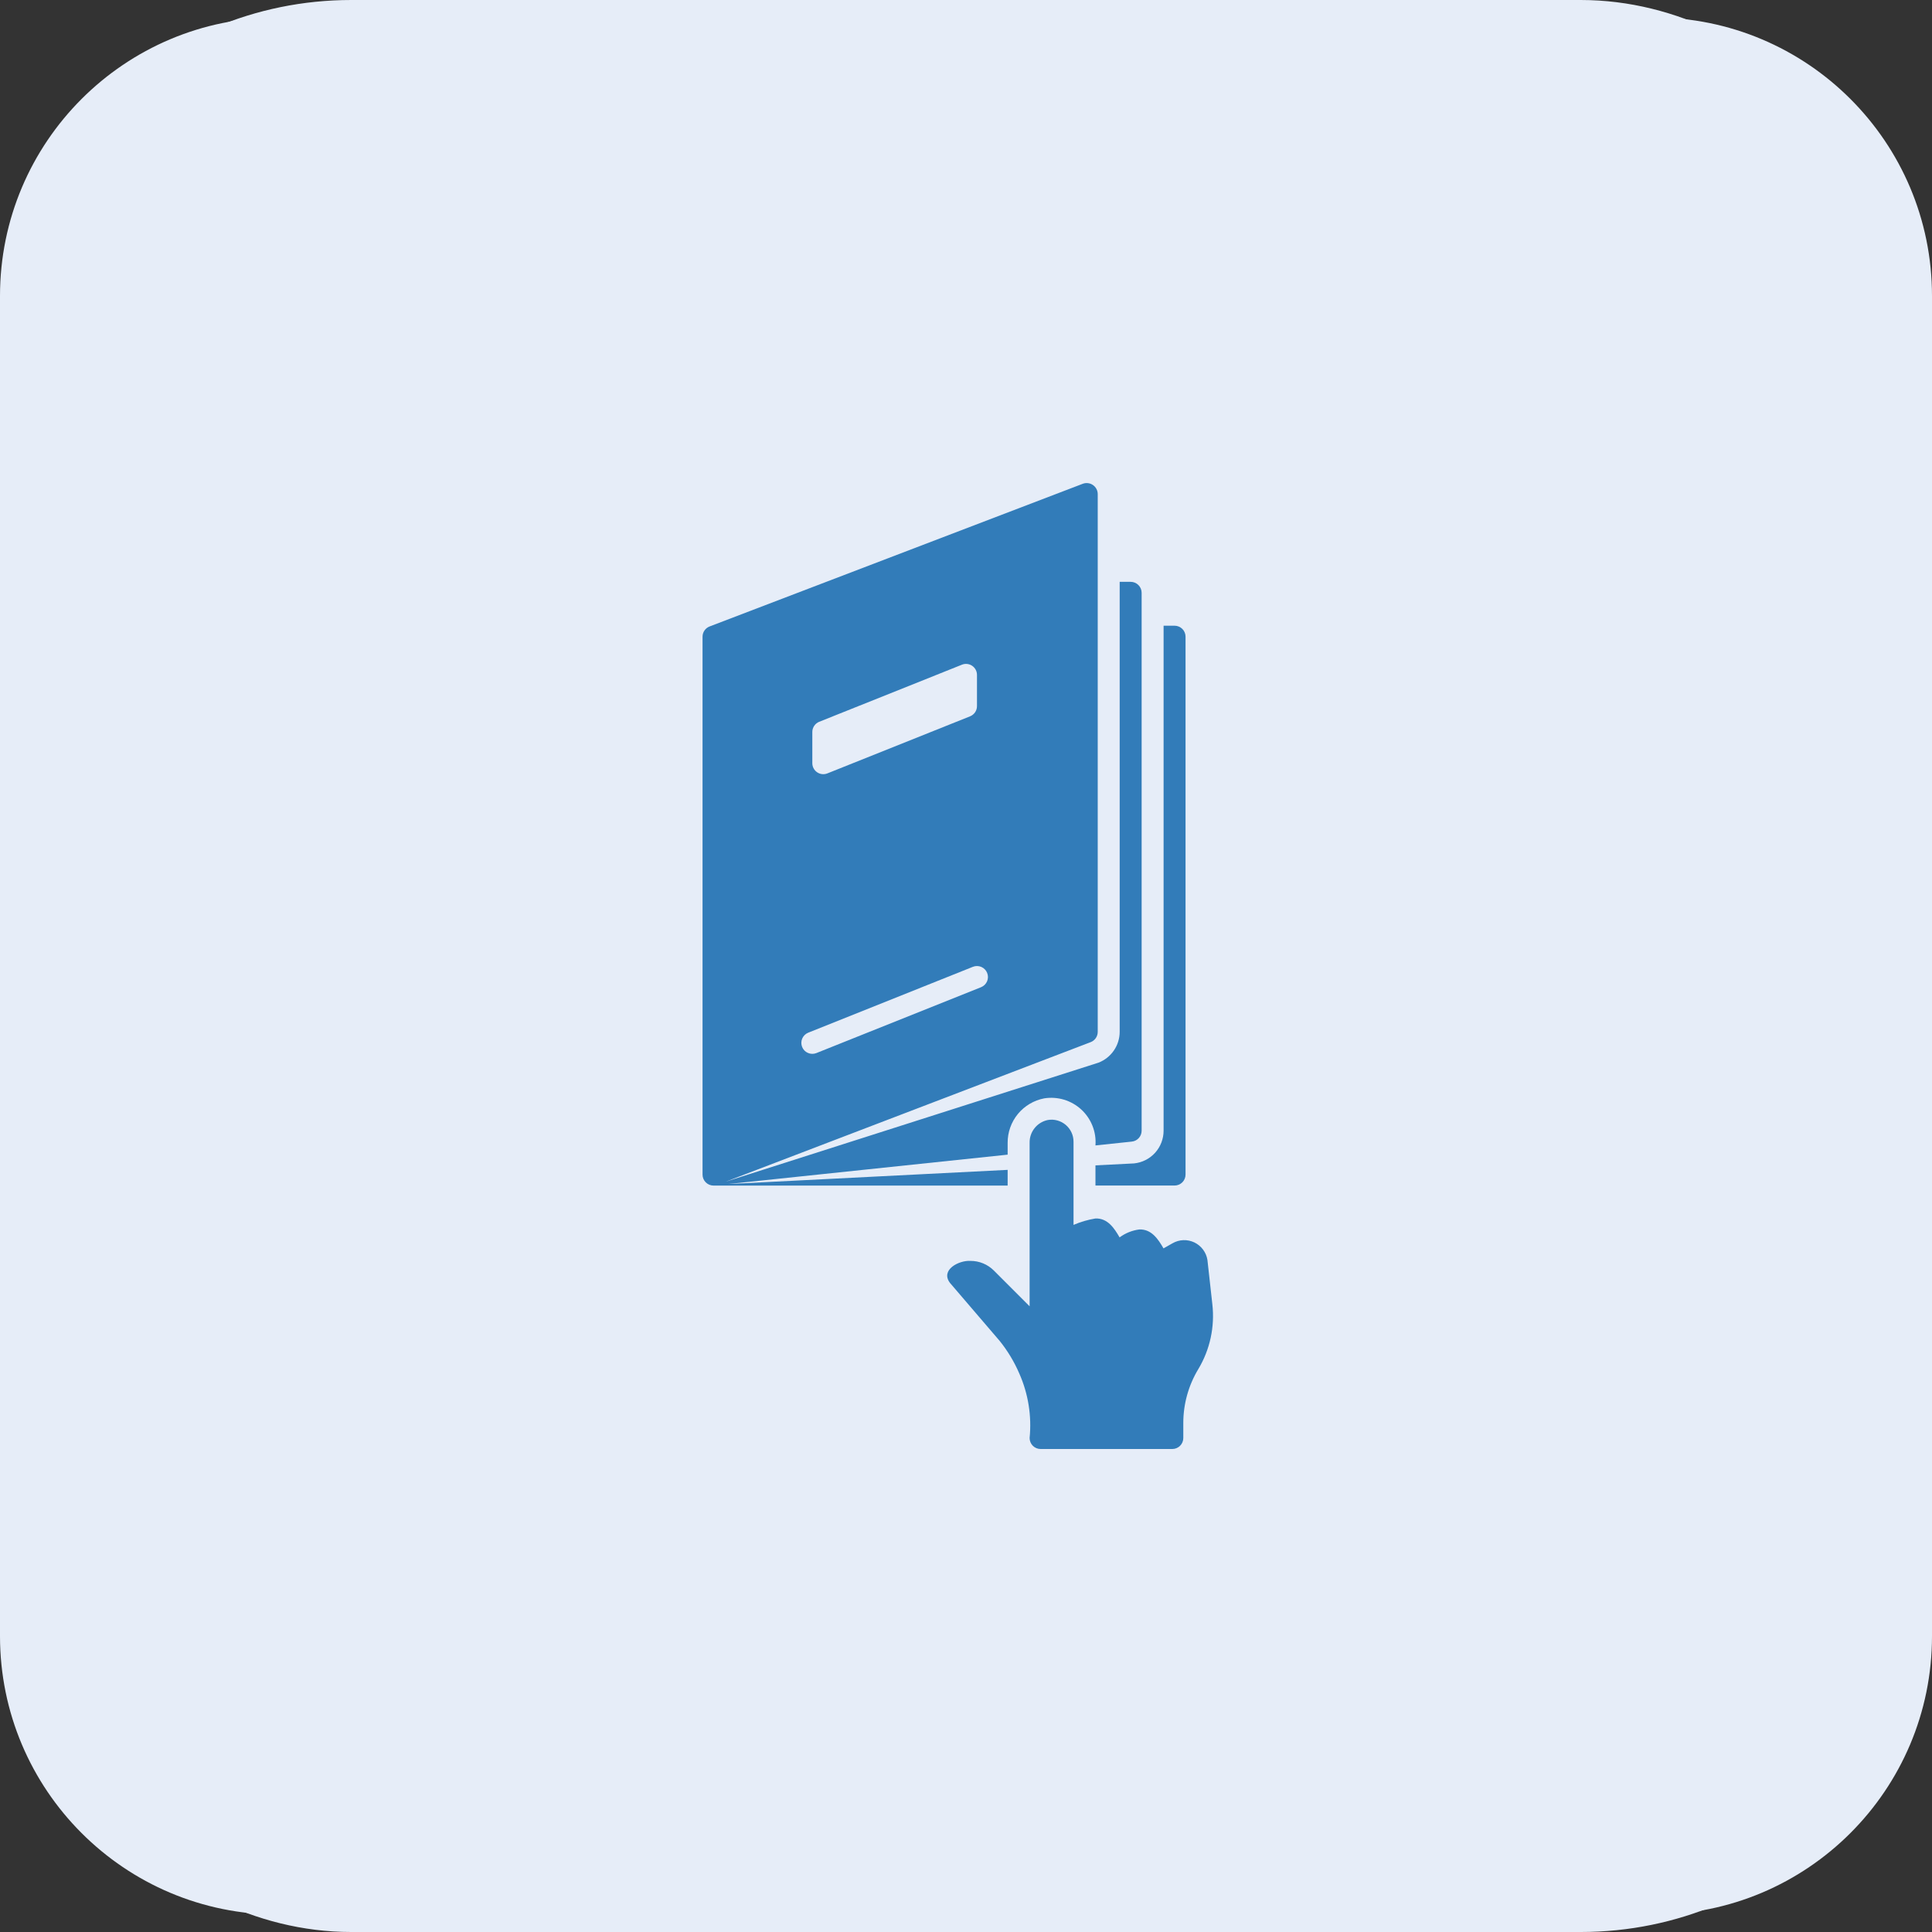 <svg width="110" height="110" viewBox="0 0 110 110" fill="none" xmlns="http://www.w3.org/2000/svg">
<rect x="0" y="0" width="110" height="110" fill="#333333" stroke="none"/>
<rect width="110" height="110" rx="20" fill="#E6EDF8"/>
<path d="M94.144 0.992H15.856C7.099 0.992 0 8.091 0 16.848V93.154C0 101.911 7.099 109.01 15.856 109.01H94.144C102.901 109.01 110 101.911 110 93.154V16.848C110 8.091 102.901 0.992 94.144 0.992Z" fill="#E6EDF8"/>
<path d="M58.622 81.875C58.747 80.618 58.544 79.349 58.031 78.194C57.746 77.534 57.374 76.916 56.925 76.355L54.088 73.044C53.524 72.299 54.6 71.748 55.255 71.79C55.501 71.789 55.746 71.837 55.974 71.931C56.202 72.025 56.409 72.163 56.584 72.337L58.622 74.375V65.07C58.615 64.766 58.715 64.469 58.905 64.231C59.095 63.992 59.362 63.829 59.661 63.768C59.84 63.737 60.024 63.746 60.2 63.794C60.375 63.842 60.538 63.928 60.677 64.045C60.816 64.162 60.928 64.309 61.005 64.474C61.082 64.638 61.122 64.818 61.122 65V69.74C61.522 69.568 61.942 69.446 62.372 69.375C63.062 69.352 63.438 69.921 63.745 70.452C64.075 70.207 64.463 70.051 64.872 70C65.561 69.977 65.938 70.546 66.245 71.077L66.76 70.786C66.948 70.678 67.159 70.617 67.376 70.609C67.592 70.601 67.807 70.646 68.003 70.739C68.198 70.833 68.368 70.973 68.497 71.147C68.627 71.32 68.712 71.523 68.746 71.737L69.026 74.26C69.172 75.545 68.892 76.842 68.227 77.95C67.668 78.876 67.372 79.936 67.372 81.018V81.875C67.372 82.041 67.306 82.2 67.189 82.317C67.072 82.434 66.913 82.5 66.747 82.5H59.247C59.081 82.5 58.922 82.434 58.805 82.317C58.688 82.2 58.622 82.041 58.622 81.875Z" fill="#327CB9"/>
<path d="M57.371 66.607L41.457 67.414L57.371 65.741V65.072C57.367 64.472 57.573 63.889 57.954 63.425C58.336 62.962 58.868 62.647 59.457 62.535C59.834 62.476 60.218 62.502 60.583 62.612C60.947 62.722 61.282 62.913 61.563 63.171C61.843 63.428 62.061 63.746 62.201 64.1C62.342 64.455 62.4 64.836 62.371 65.216L64.44 64.998C64.594 64.982 64.736 64.91 64.84 64.795C64.943 64.68 65 64.531 65 64.377V33.752C65 33.586 64.934 33.427 64.817 33.31C64.7 33.193 64.541 33.127 64.375 33.127H63.75V58.752C63.749 59.131 63.633 59.502 63.417 59.814C63.202 60.127 62.897 60.367 62.543 60.504L41.319 67.28L62.098 59.335C62.216 59.29 62.318 59.21 62.39 59.106C62.462 59.002 62.5 58.878 62.5 58.752V28.127C62.499 28.026 62.474 27.927 62.426 27.838C62.379 27.748 62.31 27.672 62.227 27.615C62.144 27.558 62.048 27.521 61.948 27.509C61.848 27.496 61.746 27.508 61.652 27.543L40.402 35.668C40.284 35.713 40.182 35.793 40.11 35.897C40.038 36.002 40 36.125 40 36.252V66.877C40 66.959 40.016 67.04 40.047 67.116C40.079 67.192 40.125 67.261 40.183 67.319C40.241 67.377 40.31 67.423 40.386 67.454C40.462 67.486 40.543 67.502 40.625 67.502H57.371V66.607ZM46.25 41.675C46.25 41.55 46.287 41.428 46.358 41.325C46.428 41.221 46.527 41.141 46.643 41.095L54.768 37.845C54.863 37.807 54.965 37.792 55.067 37.803C55.169 37.814 55.266 37.85 55.35 37.907C55.435 37.965 55.504 38.042 55.552 38.132C55.6 38.222 55.625 38.323 55.625 38.425V40.204C55.625 40.328 55.588 40.451 55.518 40.554C55.447 40.657 55.348 40.737 55.232 40.784L47.107 44.034C47.012 44.072 46.91 44.086 46.808 44.075C46.706 44.064 46.609 44.028 46.525 43.971C46.44 43.914 46.371 43.837 46.323 43.746C46.275 43.656 46.25 43.556 46.25 43.454V41.675ZM46.018 58.796L55.393 55.046C55.547 54.985 55.719 54.987 55.871 55.052C56.024 55.117 56.144 55.241 56.205 55.395C56.267 55.548 56.265 55.721 56.2 55.873C56.134 56.025 56.011 56.146 55.857 56.207L46.482 59.957C46.328 60.019 46.156 60.017 46.004 59.951C45.851 59.886 45.731 59.763 45.67 59.609C45.608 59.455 45.61 59.283 45.675 59.131C45.741 58.978 45.864 58.858 46.018 58.796Z" fill="#327CB9"/>
<path d="M62.371 66.351V67.5H66.875C67.04 67.5 67.199 67.434 67.317 67.317C67.434 67.2 67.5 67.041 67.5 66.875V36.25C67.5 36.084 67.434 35.925 67.317 35.808C67.199 35.691 67.04 35.625 66.875 35.625H66.25V64.375C66.251 64.839 66.079 65.287 65.769 65.632C65.458 65.976 65.03 66.193 64.568 66.24L62.371 66.351Z" fill="#327CB9"/>
</svg>
